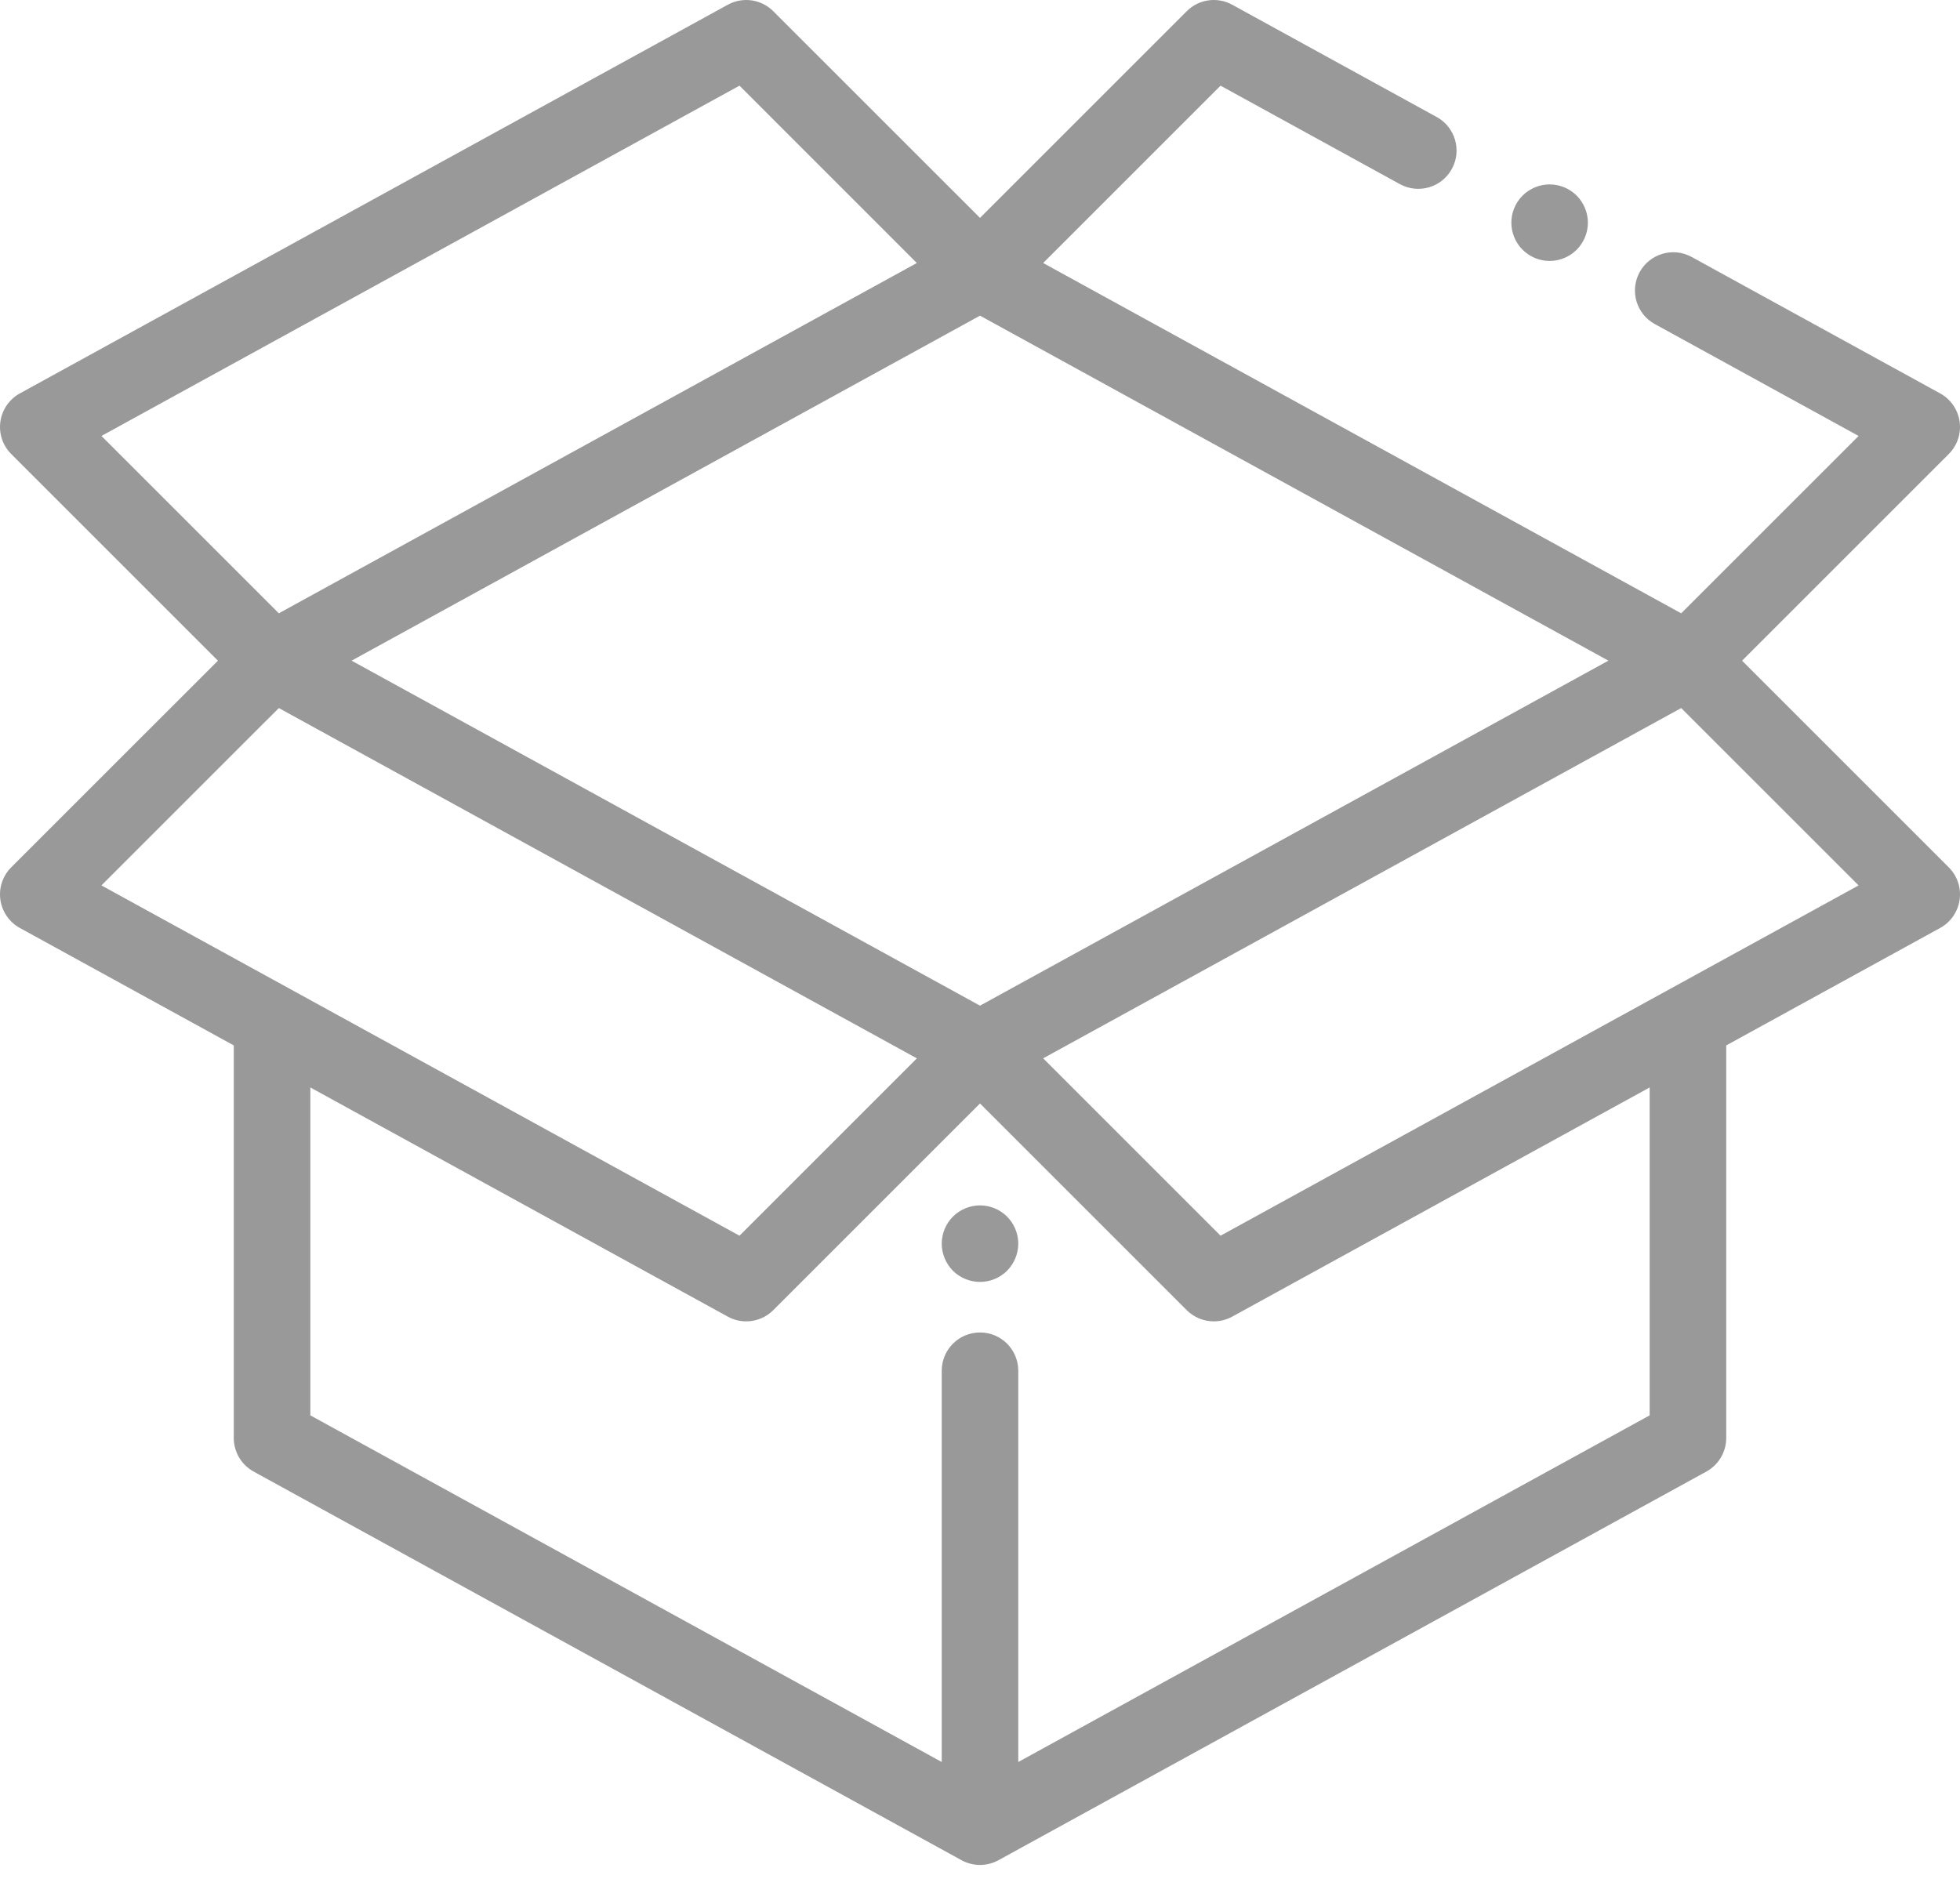 <svg width="80" height="77" viewBox="0 0 80 77" fill="none" xmlns="http://www.w3.org/2000/svg">
<path d="M71.105 26.971L79.542 18.534C79.89 18.187 80.054 17.695 79.984 17.209C79.915 16.723 79.621 16.297 79.19 16.06L69.047 10.49C68.29 10.075 67.341 10.352 66.925 11.108C66.51 11.865 66.786 12.814 67.543 13.229L75.861 17.797L68.62 25.037L42.578 10.737L49.818 3.497L57.137 7.516C57.893 7.931 58.843 7.655 59.258 6.898C59.674 6.142 59.398 5.192 58.641 4.777L50.294 0.193C49.685 -0.142 48.928 -0.034 48.438 0.458L40 8.895L31.562 0.458C31.071 -0.034 30.314 -0.141 29.706 0.193L0.81 16.06C0.38 16.297 0.085 16.722 0.016 17.209C-0.054 17.695 0.11 18.187 0.458 18.534L8.895 26.971L0.458 35.407C0.11 35.755 -0.054 36.246 0.016 36.733C0.085 37.219 0.38 37.645 0.81 37.882L9.542 42.677V58.703C9.542 59.274 9.853 59.799 10.353 60.074L39.248 75.94C39.482 76.068 39.741 76.132 40 76.132C40.259 76.132 40.518 76.068 40.752 75.94L69.647 60.074C70.147 59.799 70.458 59.274 70.458 58.703V42.677L79.19 37.882C79.621 37.645 79.915 37.219 79.984 36.733C80.054 36.246 79.89 35.755 79.542 35.408L71.105 26.971ZM40 41.054L14.351 26.97L40 12.886L65.649 26.97L40 41.054ZM30.183 3.497L37.422 10.737L11.38 25.037L4.14 17.797L30.183 3.497ZM11.381 28.905L37.423 43.205L30.183 50.445L4.14 36.145L11.381 28.905ZM67.333 57.779L41.562 71.93V55.957C41.562 55.094 40.863 54.395 40 54.395C39.137 54.395 38.438 55.094 38.438 55.957V71.93L12.667 57.779V44.393L29.706 53.749C29.942 53.878 30.201 53.942 30.457 53.942C30.862 53.942 31.262 53.784 31.562 53.484L40 45.047L48.438 53.484C48.738 53.785 49.138 53.942 49.543 53.942C49.799 53.942 50.058 53.878 50.294 53.749L67.333 44.393V57.779ZM49.818 50.445L42.578 43.204L68.62 28.905L75.861 36.145L49.818 50.445Z" fill="#999999"/>
<path d="M63.25 10.653C63.661 10.653 64.062 10.486 64.355 10.194C64.645 9.904 64.812 9.501 64.812 9.09C64.812 8.679 64.645 8.276 64.355 7.986C64.064 7.694 63.661 7.528 63.25 7.528C62.837 7.528 62.436 7.694 62.145 7.986C61.853 8.276 61.688 8.679 61.688 9.09C61.688 9.501 61.853 9.904 62.145 10.194C62.436 10.486 62.839 10.653 63.25 10.653Z" fill="#999999"/>
<path d="M40 49.207C39.589 49.207 39.186 49.374 38.895 49.665C38.605 49.956 38.438 50.358 38.438 50.77C38.438 51.181 38.605 51.583 38.895 51.876C39.186 52.166 39.589 52.332 40 52.332C40.411 52.332 40.814 52.166 41.105 51.876C41.395 51.583 41.562 51.181 41.562 50.77C41.562 50.358 41.395 49.956 41.105 49.665C40.814 49.374 40.411 49.207 40 49.207Z" fill="#999999"/>
</svg>
